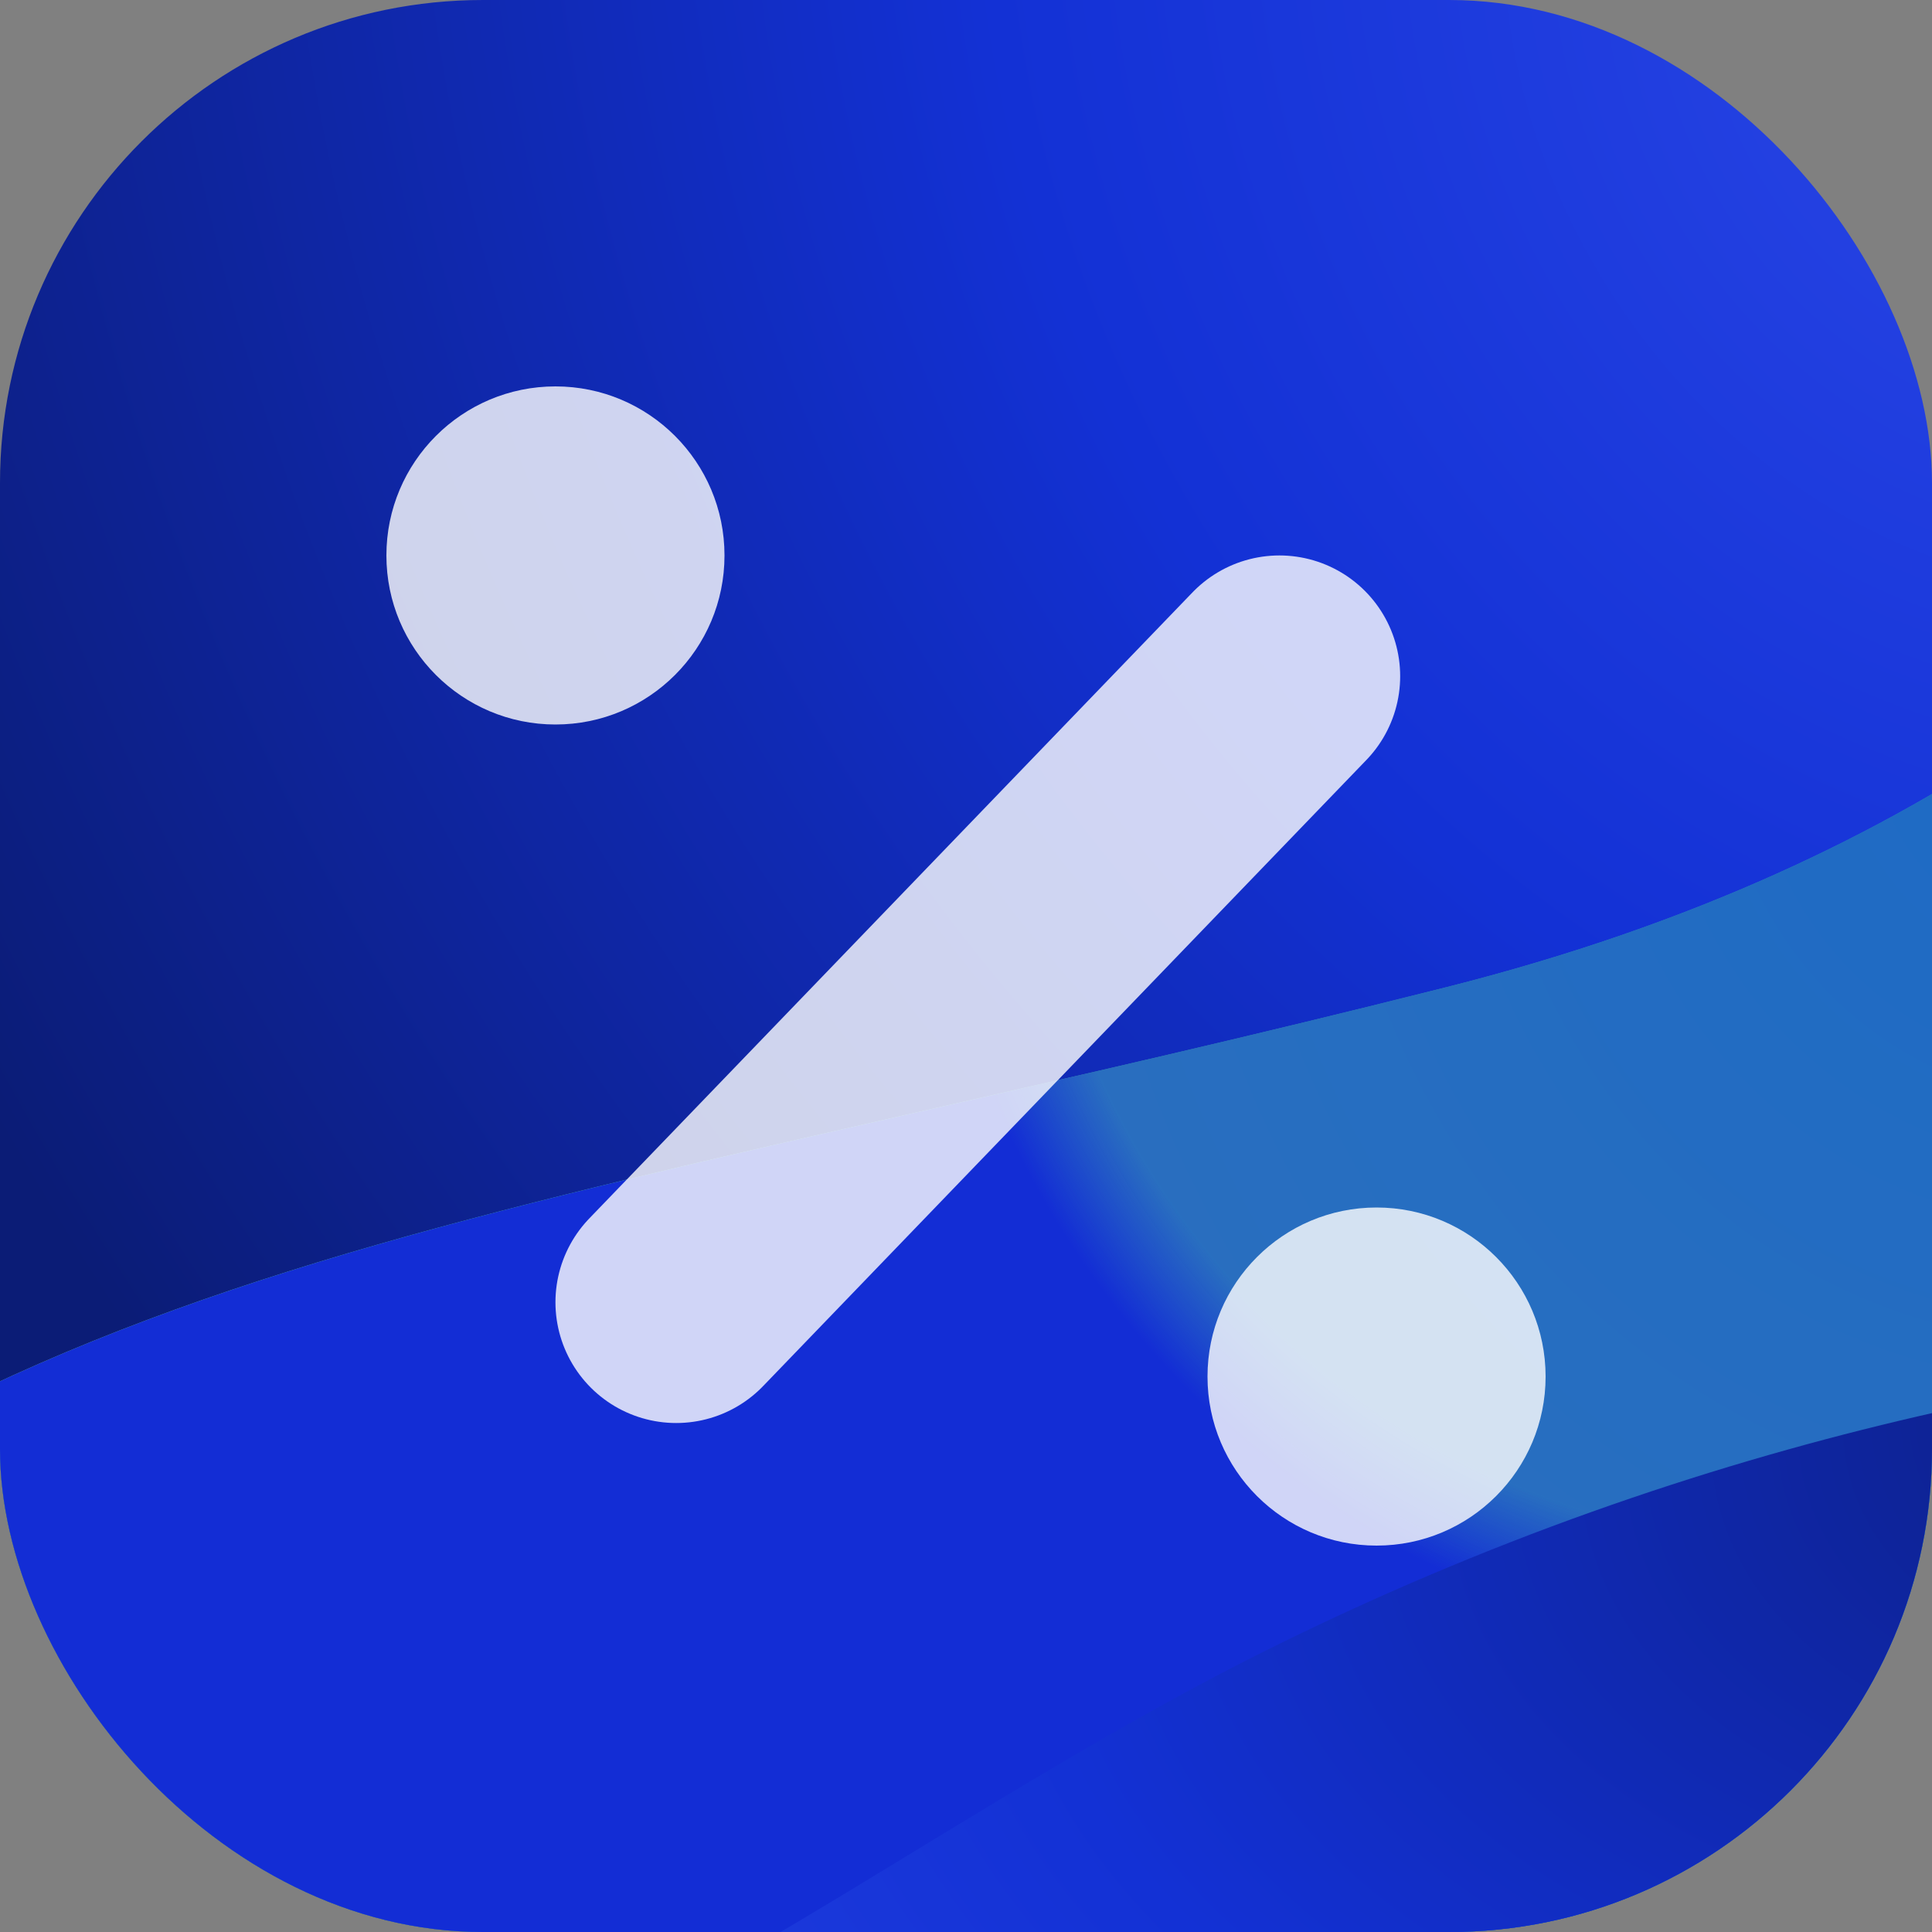<svg width="40" height="40" viewBox="0 0 40 40" fill="none" xmlns="http://www.w3.org/2000/svg">
<rect x="0" y="0" width="40" height="40" fill="#808080" stroke="none"/>
<g clip-path="url(#clip0_507_2817)">
<path d="M0 0H42.496V46.745H0V0Z" fill="url(#paint0_radial_507_2817)"/>
<path d="M48.656 50.306V8.877C45.618 12.81 40.228 17.846 29.945 20.439C25.932 21.451 22.31 22.274 19 23.026C10.653 24.923 4.292 26.369 -1.344 29.253V50.306H48.656Z" fill="url(#paint1_radial_507_2817)"/>
<path d="M48.656 50.306V8.877C45.618 12.81 40.228 17.846 29.945 20.439C25.932 21.451 22.31 22.274 19 23.026C10.653 24.923 4.292 26.369 -1.344 29.253V50.306H48.656Z" fill="url(#paint2_linear_507_2817)"/>
<path d="M48.656 50.306V8.877C45.618 12.81 40.228 17.846 29.945 20.439C25.932 21.451 22.31 22.274 19 23.026C10.653 24.923 4.292 26.369 -1.344 29.253V50.306H48.656Z" fill="url(#paint3_angular_507_2817)"/>
<path d="M50 27.857V50H0V44.407C6.292 46.027 12.481 42.258 18.931 38.33C21.296 36.889 23.697 35.427 26.15 34.202C35.434 29.565 44.068 28.181 50 27.857Z" fill="url(#paint4_radial_507_2817)"/>
<path opacity="0.8" d="M14 26.962L26.489 14" stroke="white" stroke-width="5" stroke-linecap="round"/>
<path opacity="0.8" d="M15 11.5C15 13.433 13.433 15 11.5 15C9.567 15 8 13.433 8 11.5C8 9.567 9.567 8 11.5 8C13.433 8 15 9.567 15 11.5Z" fill="white"/>
<path opacity="0.8" d="M32 28.5C32 30.433 30.433 32 28.5 32C26.567 32 25 30.433 25 28.5C25 26.567 26.567 25 28.5 25C30.433 25 32 26.567 32 28.5Z" fill="white"/>
</g>
<defs>
<radialGradient id="paint0_radial_507_2817" cx="0" cy="0" r="1" gradientUnits="userSpaceOnUse" gradientTransform="translate(42.496 -1.51859e-06) rotate(150.161) scale(48.991 56.219)">
<stop stop-color="#2946E6"/>
<stop offset="0.427" stop-color="#1331D5"/>
<stop offset="1" stop-color="#0B1C76"/>
</radialGradient>
<radialGradient id="paint1_radial_507_2817" cx="0" cy="0" r="1" gradientUnits="userSpaceOnUse" gradientTransform="translate(43.252 15.353) rotate(146.063) scale(52.132 54.971)">
<stop stop-color="#2FD0A9"/>
<stop offset="0.498" stop-color="#58E096"/>
<stop offset="0.707" stop-color="#5BE089"/>
<stop offset="0.926" stop-color="#8DDF68"/>
</radialGradient>
<linearGradient id="paint2_linear_507_2817" x1="1.611" y1="45.011" x2="11.38" y2="30.275" gradientUnits="userSpaceOnUse">
<stop offset="0.052" stop-color="#1331D5"/>
<stop offset="1" stop-color="#1331D5" stop-opacity="0.21"/>
</linearGradient>
<radialGradient id="paint3_angular_507_2817" cx="0" cy="0" r="1" gradientUnits="userSpaceOnUse" gradientTransform="translate(37.662 15.714) rotate(-31.917) scale(18.51 18.746)">
<stop offset="0.878" stop-color="#1331D5" stop-opacity="0.54"/>
<stop offset="0.998" stop-color="#132DD5"/>
</radialGradient>
<radialGradient id="paint4_radial_507_2817" cx="0" cy="0" r="1" gradientUnits="userSpaceOnUse" gradientTransform="translate(50 27.857) rotate(166.996) scale(51.316 29.914)">
<stop stop-color="#0B1C76"/>
<stop offset="0.573" stop-color="#1331D5"/>
<stop offset="1" stop-color="#2946E6"/>
</radialGradient>
<clipPath id="clip0_507_2817">
<rect width="40" height="40" rx="10" fill="white"/>
</clipPath>
</defs>
</svg>
